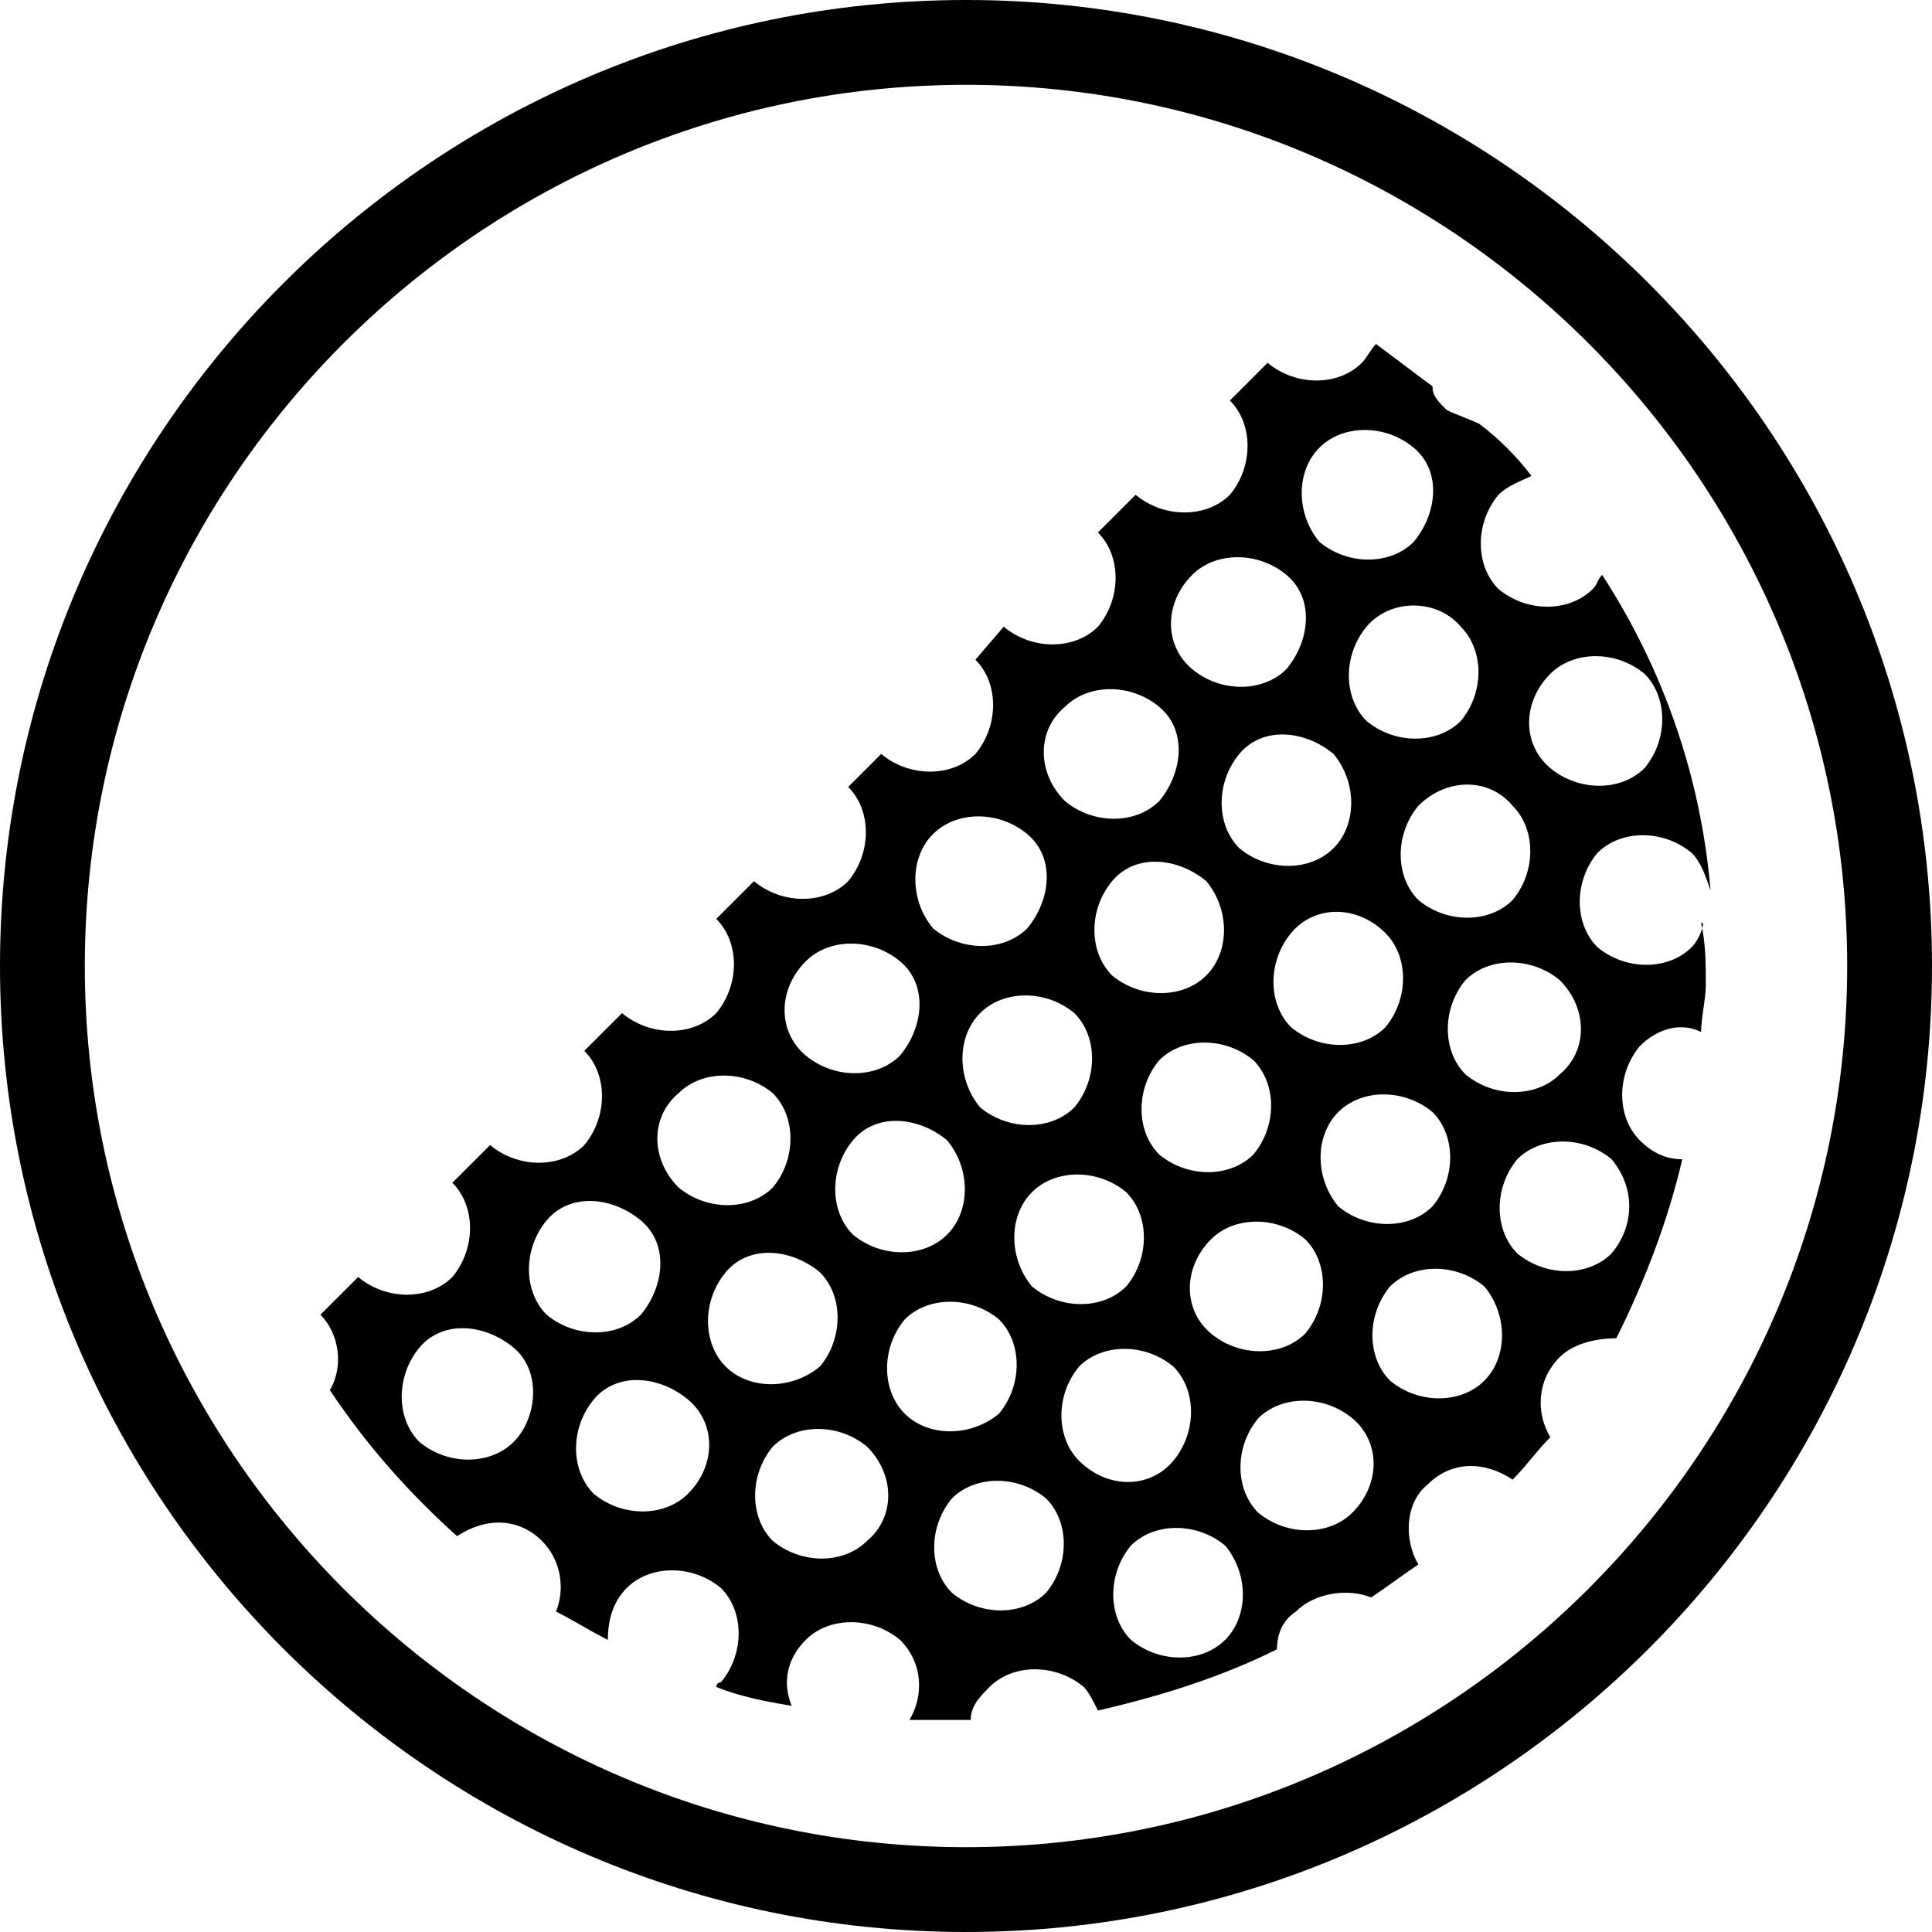 <svg xml:space="preserve" style="enable-background:new 0 0 41 41;" viewBox="0 0 41 41" y="0px" x="0px" xmlns:xlink="http://www.w3.org/1999/xlink" xmlns="http://www.w3.org/2000/svg" id="Laag_1" version="1.1">
<style type="text/css">
	.st0{fill:none;stroke:#000000;stroke-width:1.607;}
	.st1{stroke:#000000;stroke-width:0.435;stroke-linejoin:round;stroke-miterlimit:10;}
	.st2{fill:none;stroke:#000000;stroke-width:1.75;stroke-miterlimit:10;}
	.st3{fill:none;stroke:#000000;stroke-linecap:round;stroke-miterlimit:10;}
	.st4{fill:none;stroke:#000000;stroke-width:0.853;stroke-linecap:round;stroke-miterlimit:10;}
	.st5{fill:none;stroke:#000000;stroke-width:0.846;stroke-linecap:round;stroke-miterlimit:10;}
	.st6{fill:none;stroke:#000000;stroke-width:1.639;stroke-linecap:round;stroke-miterlimit:10;}
	.st7{fill:none;stroke:#000000;stroke-width:1.729;stroke-linecap:round;stroke-miterlimit:10;}
	.st8{fill:none;stroke:#000000;stroke-width:1.476;}
	.st9{fill:none;stroke:#000000;stroke-width:1.264;}
	.st10{fill:none;stroke:#000000;stroke-width:1.639;stroke-miterlimit:10;}
	.st11{filter:url(#Adobe_OpacityMaskFilter);}
	.st12{fill:#FFFFFF;}
	.st13{mask:url(#SVGID_1_);}
	.st14{fill:none;stroke:#000000;stroke-width:1.607;stroke-miterlimit:10;}
	.st15{fill:none;stroke:#000000;stroke-width:0.69;stroke-miterlimit:50;}
	.st16{fill:#010202;}
	.st17{fill:none;stroke:#000000;stroke-width:1.5;stroke-linecap:round;}
	.st18{fill:none;stroke:#000000;stroke-miterlimit:10;}
	.st19{fill:none;stroke:#FFFFFF;stroke-width:1.5;stroke-linecap:round;}
	.st20{fill:none;stroke:#FFFFFF;stroke-width:1.639;stroke-miterlimit:10;}
	.st21{fill:none;stroke:#FFFFFF;stroke-miterlimit:10;}
	.st22{fill:none;stroke:#000000;stroke-width:1.558;stroke-linecap:round;stroke-miterlimit:10;}
	.st23{fill:none;stroke:#000000;stroke-width:0.959;stroke-linecap:round;stroke-miterlimit:10;}
	.st24{fill:none;stroke:#000000;stroke-width:1.5;stroke-linecap:round;stroke-miterlimit:10;}
	.st25{fill:none;stroke:#000000;stroke-width:1.129;stroke-linecap:round;stroke-miterlimit:10;}
	.st26{fill:none;stroke:#FFFFFF;stroke-width:1.558;stroke-linecap:round;stroke-miterlimit:10;}
	.st27{fill:none;stroke:#FFFFFF;stroke-width:0.959;stroke-linecap:round;stroke-miterlimit:10;}
	.st28{fill:none;stroke:#FFFFFF;stroke-width:1.5;stroke-linecap:round;stroke-miterlimit:10;}
	.st29{fill:none;stroke:#FFFFFF;stroke-width:1.129;stroke-linecap:round;stroke-miterlimit:10;}
	.st30{fill:#020203;}
	.st31{fill:none;stroke:#000000;stroke-width:1.476;stroke-miterlimit:10;}
	.st32{fill:none;stroke:#000000;stroke-width:1.358;stroke-miterlimit:10;}
	.st33{fill:none;stroke:#000000;stroke-width:1.75;stroke-linecap:round;stroke-linejoin:round;stroke-miterlimit:10;}
	.st34{fill:#FFFFFF;stroke:#000000;stroke-width:1.217;stroke-miterlimit:10;}
	.st35{fill:#FFFFFF;stroke:#000000;stroke-width:1.75;stroke-miterlimit:10;}
	.st36{fill:none;stroke:#000000;stroke-width:1.781;stroke-miterlimit:10;}
</style>
<g>
	<path d="M20.5,1.8c10.3,0,18.7,8.4,18.7,18.7s-8.4,18.7-18.7,18.7S1.8,30.8,1.8,20.5S10.2,1.8,20.5,1.8 M20.5,0C9.2,0,0,9.2,0,20.5
		S9.2,41,20.5,41S41,31.8,41,20.5S31.8,0,20.5,0L20.5,0z"></path>
</g>
<path d="M35.9,20.1c-0.5,0.5-1.4,0.5-2,0c-0.5-0.5-0.5-1.4,0-2c0.5-0.5,1.4-0.5,2,0c0.2,0.2,0.3,0.5,0.4,0.8c-0.2-2.4-1-4.7-2.3-6.7
	c-0.1,0.1-0.1,0.2-0.2,0.3c-0.5,0.5-1.4,0.5-2,0c-0.5-0.5-0.5-1.4,0-2c0.2-0.2,0.5-0.3,0.7-0.4c-0.3-0.4-0.7-0.8-1.1-1.1
	c-0.2-0.1-0.5-0.2-0.7-0.3c-0.2-0.2-0.3-0.3-0.3-0.5c-0.4-0.3-0.8-0.6-1.2-0.9c-0.1,0.1-0.2,0.3-0.3,0.4c-0.5,0.5-1.4,0.5-2,0
	l-0.8,0.8c0.5,0.5,0.5,1.4,0,2c-0.5,0.5-1.4,0.5-2,0l-0.8,0.8c0.5,0.5,0.5,1.4,0,2c-0.5,0.5-1.4,0.5-2,0L20.7,14
	c0.5,0.5,0.5,1.4,0,2c-0.5,0.5-1.4,0.5-2,0L18,16.7c0.5,0.5,0.5,1.4,0,2c-0.5,0.5-1.4,0.5-2,0l-0.8,0.8c0.5,0.5,0.5,1.4,0,2
	c-0.5,0.5-1.4,0.5-2,0l-0.8,0.8c0.5,0.5,0.5,1.4,0,2c-0.5,0.5-1.4,0.5-2,0l-0.8,0.8c0.5,0.5,0.5,1.4,0,2c-0.5,0.5-1.4,0.5-2,0
	l-0.8,0.8c0.4,0.4,0.5,1.1,0.2,1.6c0.8,1.2,1.7,2.2,2.7,3.1c0.6-0.4,1.3-0.4,1.8,0.1c0.4,0.4,0.5,1,0.3,1.5c0.4,0.2,0.7,0.4,1.1,0.6
	c0-0.4,0.1-0.8,0.4-1.1c0.5-0.5,1.4-0.5,2,0c0.5,0.5,0.5,1.4,0,2c0,0-0.1,0-0.1,0.1c0.5,0.2,1,0.3,1.6,0.4c-0.2-0.5-0.1-1,0.3-1.4
	c0.5-0.5,1.4-0.5,2,0c0.5,0.5,0.5,1.2,0.2,1.7c0.3,0,0.6,0,0.9,0c0.1,0,0.3,0,0.4,0c0-0.3,0.2-0.5,0.4-0.7c0.5-0.5,1.4-0.5,2,0
	c0.1,0.1,0.2,0.3,0.3,0.5c1.3-0.3,2.6-0.7,3.8-1.3c0-0.3,0.1-0.6,0.4-0.8c0.4-0.4,1.1-0.5,1.6-0.3c0.3-0.2,0.7-0.5,1-0.7
	c-0.3-0.5-0.3-1.3,0.2-1.7c0.5-0.5,1.2-0.5,1.8-0.1c0.3-0.3,0.5-0.6,0.8-0.9c-0.3-0.5-0.3-1.2,0.2-1.7c0.3-0.3,0.8-0.4,1.2-0.4
	c0.6-1.2,1.1-2.5,1.4-3.8c-0.3,0-0.6-0.1-0.9-0.4c-0.5-0.5-0.5-1.4,0-2c0.4-0.4,0.9-0.5,1.3-0.3c0-0.3,0.1-0.7,0.1-1
	c0-0.4,0-0.9-0.1-1.3C36.2,19.5,36.1,19.9,35.9,20.1z M33.1,22.8c-0.5,0.5-1.4,0.5-2,0c-0.5-0.5-0.5-1.4,0-2c0.5-0.5,1.4-0.5,2,0
	C33.7,21.4,33.7,22.3,33.1,22.8z M20.8,21.5c0.5-0.5,1.4-0.5,2,0c0.5,0.5,0.5,1.4,0,2c-0.5,0.5-1.4,0.5-2,0
	C20.3,22.9,20.3,22,20.8,21.5z M20.1,26.2c-0.5,0.5-1.4,0.5-2,0c-0.5-0.5-0.5-1.4,0-2s1.4-0.5,2,0C20.6,24.8,20.6,25.7,20.1,26.2z
	 M28.3,18c-0.5,0.5-1.4,0.5-2,0c-0.5-0.5-0.5-1.4,0-2s1.4-0.5,2,0C28.8,16.6,28.8,17.5,28.3,18z M29.4,19.8c0.5,0.5,0.5,1.4,0,2
	c-0.5,0.5-1.4,0.5-2,0c-0.5-0.5-0.5-1.4,0-2C27.9,19.2,28.8,19.2,29.4,19.8z M25.6,20.7c-0.5,0.5-1.4,0.5-2,0c-0.5-0.5-0.5-1.4,0-2
	s1.4-0.5,2,0C26.1,19.3,26.1,20.2,25.6,20.7z M21.9,25.3c0.5-0.5,1.4-0.5,2,0c0.5,0.5,0.5,1.4,0,2c-0.5,0.5-1.4,0.5-2,0
	C21.4,26.7,21.4,25.8,21.9,25.3z M24.6,22.5c0.5-0.5,1.4-0.5,2,0c0.5,0.5,0.5,1.4,0,2c-0.5,0.5-1.4,0.5-2,0
	C24.1,24,24.1,23.1,24.6,22.5z M25.7,26.3c0.5-0.5,1.4-0.5,2,0c0.5,0.5,0.5,1.4,0,2c-0.5,0.5-1.4,0.5-2,0
	C25.1,27.8,25.1,26.9,25.7,26.3z M28.4,23.6c0.5-0.5,1.4-0.5,2,0c0.5,0.5,0.5,1.4,0,2c-0.5,0.5-1.4,0.5-2,0
	C27.9,25,27.9,24.1,28.4,23.6z M32.9,14.3c0.5-0.5,1.4-0.5,2,0c0.5,0.5,0.5,1.4,0,2c-0.5,0.5-1.4,0.5-2,0
	C32.3,15.8,32.3,14.9,32.9,14.3z M32.1,17.1c0.5,0.5,0.5,1.4,0,2c-0.5,0.5-1.4,0.5-2,0c-0.5-0.5-0.5-1.4,0-2
	C30.7,16.5,31.6,16.5,32.1,17.1z M31,13.3c0.5,0.5,0.5,1.4,0,2c-0.5,0.5-1.4,0.5-2,0c-0.5-0.5-0.5-1.4,0-2S30.5,12.7,31,13.3z
	 M28,9.5c0.5-0.5,1.4-0.5,2,0s0.5,1.4,0,2c-0.5,0.5-1.4,0.5-2,0C27.5,10.9,27.5,10,28,9.5z M25.3,12.2c0.5-0.5,1.4-0.5,2,0
	s0.5,1.4,0,2c-0.5,0.5-1.4,0.5-2,0C24.7,13.7,24.7,12.8,25.3,12.2z M22.6,15c0.5-0.5,1.4-0.5,2,0s0.5,1.4,0,2c-0.5,0.5-1.4,0.5-2,0
	C22,16.4,22,15.5,22.6,15z M19.8,17.7c0.5-0.5,1.4-0.5,2,0s0.5,1.4,0,2c-0.5,0.5-1.4,0.5-2,0C19.3,19.1,19.3,18.2,19.8,17.7z
	 M17.1,20.4c0.5-0.5,1.4-0.5,2,0s0.5,1.4,0,2c-0.5,0.5-1.4,0.5-2,0C16.5,21.9,16.5,21,17.1,20.4z M14.4,23.2c0.5-0.5,1.4-0.5,2,0
	c0.5,0.5,0.5,1.4,0,2c-0.5,0.5-1.4,0.5-2,0C13.8,24.6,13.8,23.7,14.4,23.2z M10.9,30.6c-0.5,0.5-1.4,0.5-2,0c-0.5-0.5-0.5-1.4,0-2
	s1.4-0.5,2,0S11.4,30.1,10.9,30.6z M11.6,27.9c-0.5-0.5-0.5-1.4,0-2s1.4-0.5,2,0s0.5,1.4,0,2C13.1,28.4,12.2,28.4,11.6,27.9z
	 M14.6,31.7c-0.5,0.5-1.4,0.5-2,0c-0.5-0.5-0.5-1.4,0-2s1.4-0.5,2,0C15.2,30.2,15.2,31.1,14.6,31.7z M15.4,29c-0.5-0.5-0.5-1.4,0-2
	s1.4-0.5,2,0c0.5,0.5,0.5,1.4,0,2C16.8,29.5,15.9,29.5,15.4,29z M18.4,32.7c-0.5,0.5-1.4,0.5-2,0c-0.5-0.5-0.5-1.4,0-2
	c0.5-0.5,1.4-0.5,2,0C19,31.3,19,32.2,18.4,32.7z M19.2,30c-0.5-0.5-0.5-1.4,0-2c0.5-0.5,1.4-0.5,2,0c0.5,0.5,0.5,1.4,0,2
	C20.6,30.5,19.7,30.5,19.2,30z M22.2,33.8c-0.5,0.5-1.4,0.5-2,0c-0.5-0.5-0.5-1.4,0-2c0.5-0.5,1.4-0.5,2,0
	C22.7,32.3,22.7,33.2,22.2,33.8z M22.9,31c-0.5-0.5-0.5-1.4,0-2c0.5-0.5,1.4-0.5,2,0c0.5,0.5,0.5,1.4,0,2
	C24.4,31.6,23.5,31.6,22.9,31z M26,34.8c-0.5,0.5-1.4,0.5-2,0c-0.5-0.5-0.5-1.4,0-2c0.5-0.5,1.4-0.5,2,0
	C26.5,33.4,26.5,34.3,26,34.8z M28.7,32.1c-0.5,0.5-1.4,0.5-2,0c-0.5-0.5-0.5-1.4,0-2c0.5-0.5,1.4-0.5,2,0
	C29.3,30.6,29.3,31.5,28.7,32.1z M31.5,29.3c-0.5,0.5-1.4,0.5-2,0c-0.5-0.5-0.5-1.4,0-2c0.5-0.5,1.4-0.5,2,0
	C32,27.9,32,28.8,31.5,29.3z M34.2,26.6c-0.5,0.5-1.4,0.5-2,0c-0.5-0.5-0.5-1.4,0-2c0.5-0.5,1.4-0.5,2,0
	C34.7,25.2,34.7,26,34.2,26.6z"></path>
</svg>
